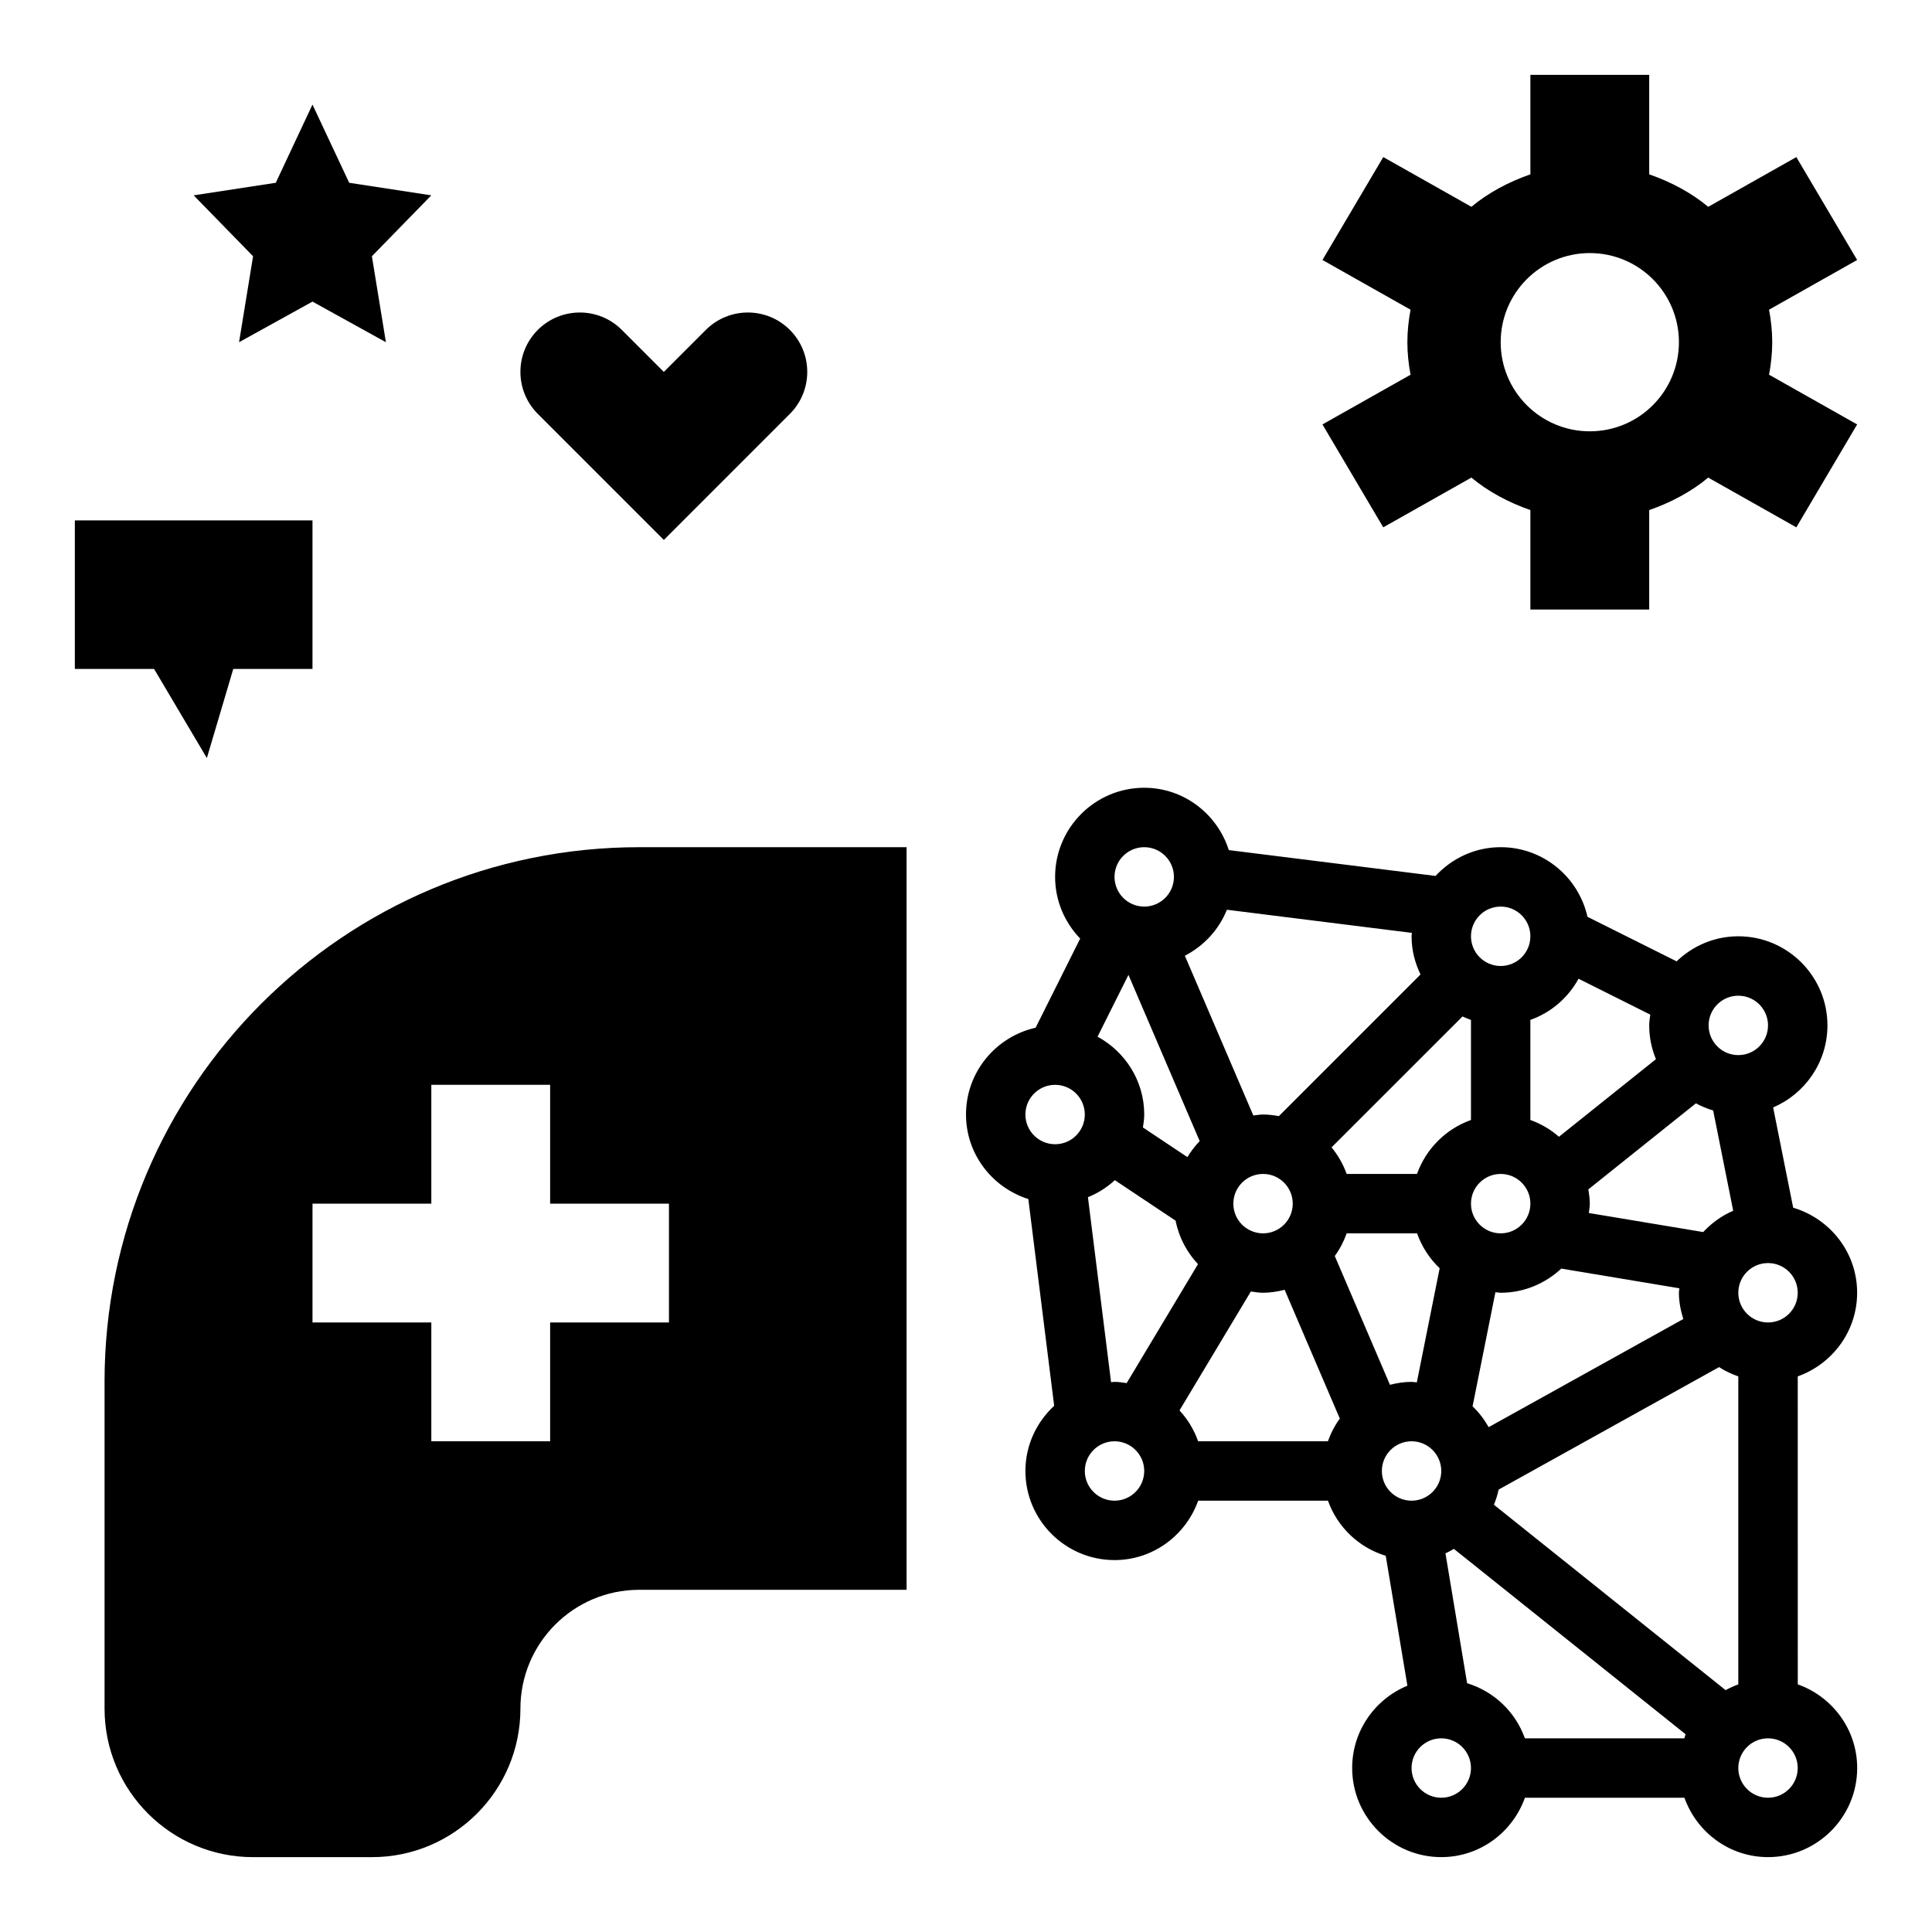 <?xml version="1.0" encoding="UTF-8"?>
<!-- Uploaded to: SVG Repo, www.svgrepo.com, Generator: SVG Repo Mixer Tools -->
<svg fill="#000000" width="800px" height="800px" version="1.1" viewBox="144 144 512 512" xmlns="http://www.w3.org/2000/svg">
 <g>
  <path d="m171.71 510.21v86.594c0 21.734 17.625 39.359 39.359 39.359h31.488c21.734 0 39.359-17.625 39.359-39.359 0-17.391 14.098-31.488 31.488-31.488h70.848v-196.8h-70.848c-78.254 0-141.7 63.438-141.7 141.7zm149.57-15.746h-31.488v31.488h-31.488v-31.488h-31.488v-31.488h31.488v-31.488h31.488v31.488h31.488z"/>
  <path d="m236.54 192.44-9.73-20.727-9.727 20.727-21.762 3.328 15.746 16.141-3.715 22.781 19.457-10.762 19.461 10.762-3.715-22.781 15.742-16.141z"/>
  <path d="m198.82 344.89 7-23.617h20.992v-39.359h-62.977v39.359h20.996z"/>
  <path d="m353.32 253.69c6.148-6.148 6.148-16.113 0-22.262-6.148-6.148-16.113-6.148-22.262 0l-11.137 11.133-11.133-11.133c-6.148-6.148-16.113-6.148-22.262 0-6.148 6.148-6.148 16.113 0 22.262l33.402 33.402z"/>
  <path d="m620.05 185.63-23.355 13.18c-4.457-3.734-9.992-6.656-15.637-8.605v-26.367h-31.488v26.363c-5.644 1.953-11.18 4.871-15.633 8.605l-23.355-13.18-16.117 27.27 23.348 13.18c-0.527 2.793-0.844 5.668-0.844 8.613s0.316 5.816 0.844 8.613l-23.348 13.176 16.113 27.27 23.355-13.18c4.465 3.731 9.988 6.652 15.633 8.605l0.004 26.363h31.488v-26.363c5.644-1.953 11.18-4.871 15.633-8.605l23.355 13.18 16.117-27.27-23.348-13.18c0.527-2.793 0.844-5.668 0.844-8.613 0-2.945-0.316-5.816-0.844-8.613l23.348-13.176zm-54.734 72.672c-13.043 0-23.617-10.57-23.617-23.617 0-13.043 10.57-23.617 23.617-23.617 13.043 0 23.617 10.57 23.617 23.617-0.004 13.047-10.574 23.617-23.617 23.617z"/>
  <path d="m636.16 486.59c0-10.691-7.188-19.641-16.949-22.539l-5.312-26.574c8.445-3.598 14.391-11.98 14.391-21.734 0-13.02-10.598-23.617-23.617-23.617-6.352 0-12.098 2.551-16.352 6.644l-23.625-11.809c-2.367-10.539-11.758-18.449-23-18.449-6.832 0-12.949 2.969-17.262 7.621l-54.789-6.848c-3.039-9.543-11.883-16.52-22.414-16.52-13.02 0-23.617 10.598-23.617 23.617 0 6.352 2.551 12.098 6.644 16.352l-11.809 23.625c-10.539 2.367-18.449 11.758-18.449 23 0 10.531 6.977 19.375 16.516 22.402l6.848 54.789c-4.652 4.324-7.621 10.438-7.621 17.273 0 13.02 10.598 23.617 23.617 23.617 10.25 0 18.91-6.606 22.168-15.742h34.395c2.496 7 8.164 12.422 15.312 14.609l5.738 34.426c-8.586 3.539-14.637 11.969-14.637 21.809 0 13.02 10.598 23.617 23.617 23.617 10.25 0 18.91-6.606 22.168-15.742h42.266c3.258 9.141 11.918 15.742 22.168 15.742 13.02 0 23.617-10.598 23.617-23.617 0-10.25-6.606-18.91-15.742-22.168l-0.008-81.617c9.133-3.258 15.738-11.918 15.738-22.168zm-31.488-78.719c4.344 0 7.871 3.527 7.871 7.871s-3.527 7.871-7.871 7.871-7.871-3.527-7.871-7.871 3.523-7.871 7.871-7.871zm-11.234 28.52c1.441 0.789 2.961 1.418 4.566 1.898l5.312 26.574c-3.047 1.301-5.723 3.258-7.957 5.644l-30.301-5.047c0.086-0.832 0.254-1.637 0.254-2.484 0-1.289-0.18-2.543-0.387-3.777zm-53.137 50.059c0.473 0.031 0.922 0.141 1.395 0.141 6.219 0 11.832-2.465 16.059-6.398l31.301 5.219c-0.023 0.395-0.129 0.77-0.129 1.18 0 2.441 0.48 4.746 1.164 6.965l-51.578 28.652c-1.164-2.039-2.566-3.906-4.266-5.512zm-6.477-23.473c0-4.344 3.527-7.871 7.871-7.871s7.871 3.527 7.871 7.871-3.527 7.871-7.871 7.871c-4.348 0-7.871-3.527-7.871-7.871zm28.504-59.602 19.012 9.508c-0.113 0.945-0.285 1.883-0.285 2.859 0 3.172 0.645 6.188 1.785 8.949l-25.703 20.562c-2.211-1.93-4.754-3.441-7.574-4.449v-26.52c5.5-1.953 10-5.856 12.766-10.91zm-20.633-19.121c4.344 0 7.871 3.527 7.871 7.871s-3.527 7.871-7.871 7.871-7.871-3.527-7.871-7.871 3.523-7.871 7.871-7.871zm-10.117 29.121c0.73 0.348 1.48 0.637 2.242 0.914v26.52c-6.668 2.379-11.918 7.629-14.297 14.297h-18.648c-0.922-2.59-2.281-4.945-4-7.039zm-62.441-28.285 49.035 6.133c-0.016 0.297-0.094 0.59-0.094 0.902 0 3.637 0.891 7.039 2.371 10.117l-37.535 37.535c-1.371-0.238-2.762-0.418-4.195-0.418-0.883 0-1.715 0.164-2.574 0.262l-18.145-42.344c5.031-2.602 9.02-6.891 11.137-12.188zm17.453 77.887c0 4.344-3.527 7.871-7.871 7.871s-7.871-3.527-7.871-7.871 3.527-7.871 7.871-7.871c4.344-0.004 7.871 3.523 7.871 7.871zm-39.359-94.465c4.344 0 7.871 3.527 7.871 7.871s-3.527 7.871-7.871 7.871-7.871-3.527-7.871-7.871c0-4.348 3.527-7.871 7.871-7.871zm-4.18 33.84 18.879 44.051c-1.25 1.273-2.312 2.715-3.258 4.242l-11.785-7.856c0.164-1.133 0.344-2.258 0.344-3.43 0-8.926-5.039-16.625-12.367-20.633zm-19.438 44.879c-4.344 0-7.871-3.527-7.871-7.871s3.527-7.871 7.871-7.871 7.871 3.527 7.871 7.871c0.004 4.344-3.523 7.871-7.871 7.871zm15.746 94.465c-4.344 0-7.871-3.527-7.871-7.871s3.527-7.871 7.871-7.871 7.871 3.527 7.871 7.871-3.527 7.871-7.871 7.871zm3.219-31.164c-1.062-0.145-2.117-0.324-3.219-0.324-0.316 0-0.605 0.078-0.914 0.094l-6.133-49.035c2.66-1.062 5.055-2.613 7.133-4.512l16.105 10.738c0.859 4.418 2.977 8.352 5.926 11.523zm53.332 15.418h-34.395c-1.094-3.062-2.762-5.832-4.938-8.172l18.91-31.52c1.074 0.152 2.129 0.332 3.231 0.332 1.984 0 3.883-0.324 5.723-0.781l14.625 34.133c-1.336 1.82-2.383 3.844-3.156 6.008zm1.82-49.098c1.34-1.828 2.379-3.84 3.156-6.008h18.648c1.266 3.551 3.305 6.707 5.992 9.25l-6.055 30.254c-0.473-0.031-0.922-0.141-1.395-0.141-1.984 0-3.883 0.316-5.723 0.781zm12.477 56.973c0-4.344 3.527-7.871 7.871-7.871s7.871 3.527 7.871 7.871-3.527 7.871-7.871 7.871-7.871-3.527-7.871-7.871zm15.742 86.59c-4.344 0-7.871-3.527-7.871-7.871s3.527-7.871 7.871-7.871 7.871 3.527 7.871 7.871c0.004 4.344-3.523 7.871-7.871 7.871zm64.426-15.742h-42.266c-2.496-7-8.164-12.422-15.312-14.609l-5.738-34.426c0.789-0.324 1.496-0.77 2.234-1.172l61.402 49.121c-0.121 0.352-0.195 0.73-0.32 1.086zm-50.469-61.898c0.527-1.289 0.953-2.637 1.25-4.023l58.418-32.457c1.566 1.039 3.289 1.82 5.094 2.465v81.625c-1.172 0.418-2.281 0.93-3.363 1.52zm72.637 77.641c-4.344 0-7.871-3.527-7.871-7.871s3.527-7.871 7.871-7.871 7.871 3.527 7.871 7.871-3.527 7.871-7.871 7.871zm0-125.95c-4.344 0-7.871-3.527-7.871-7.871s3.527-7.871 7.871-7.871 7.871 3.527 7.871 7.871c0 4.348-3.527 7.871-7.871 7.871z"/>
 </g>
</svg>